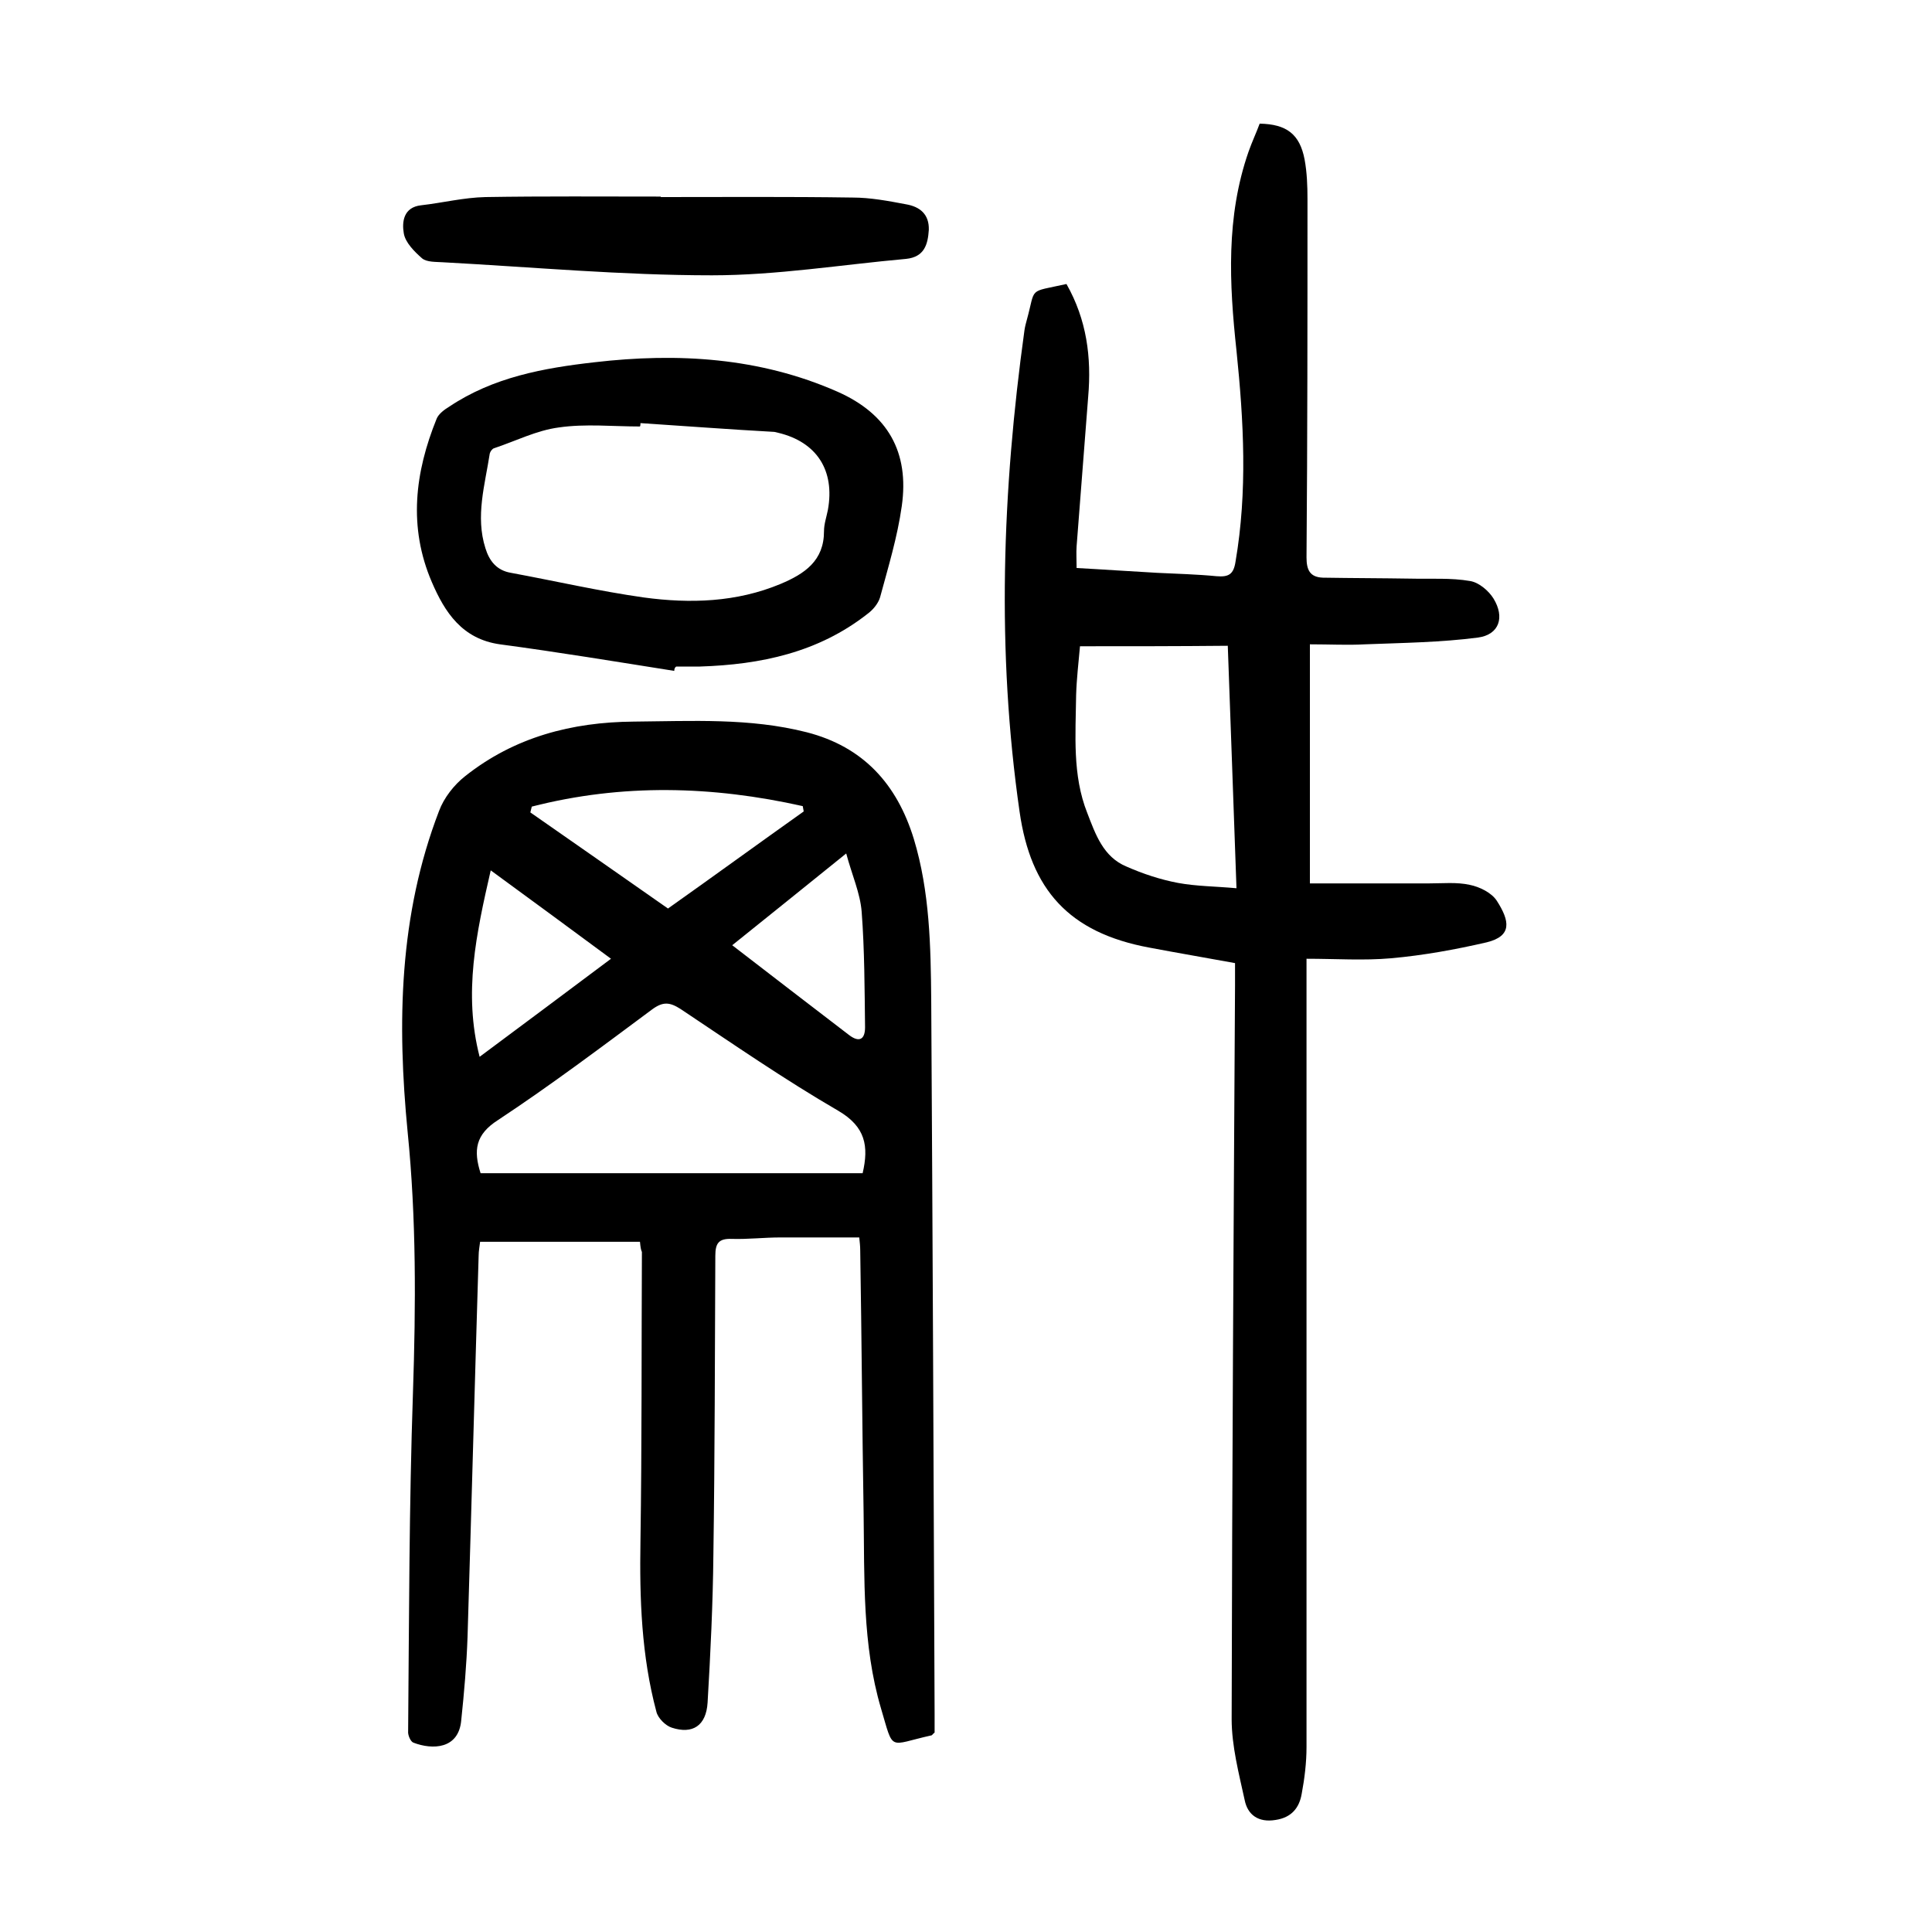 <?xml version="1.0" encoding="utf-8"?>
<svg version="1.1" id="zdic.net" xmlns="http://www.w3.org/2000/svg" xmlns:xlink="http://www.w3.org/1999/xlink" x="0px" y="0px"
	 viewBox="0 0 400 400" style="enable-background:new 0 0 400 400;" xml:space="preserve">
<g>
	<path d="M132.5,257.1c-11.1,0-21.9,0-33.1,0c-0.1,0.9-0.3,1.9-0.3,2.8c-0.8,26.3-1.5,52.7-2.3,79c-0.2,5.7-0.7,11.5-1.3,17.2
		c-0.5,6.1-6,6.2-9.9,4.7c-0.6-0.2-1.2-1.6-1.1-2.4c0.2-23.4,0.2-46.7,1-70.1c0.6-18,0.7-36-1.1-53.9c-2.2-22.6-1.8-44.9,6.5-66.5
		c1-2.7,3.1-5.4,5.4-7.2c10.2-8.1,22.1-11.2,34.9-11.3c12-0.1,24-0.8,35.8,2.2c11.7,3,18.7,10.7,22.2,22.1
		c3.3,10.9,3.5,22.2,3.6,33.4c0.3,49.2,0.5,98.5,0.7,147.7c0,1.4,0,2.7,0,3.9c-0.4,0.3-0.5,0.6-0.7,0.6c-9,2-7.7,3.5-10.4-5.6
		c-3.9-13.2-3.4-26.9-3.6-40.5c-0.3-18.1-0.4-36.2-0.7-54.3c0-0.9-0.1-1.7-0.2-2.7c-5.5,0-10.9,0-16.3,0c-3.4,0-6.7,0.4-10.1,0.3
		c-2.7-0.1-3.4,0.9-3.4,3.5c-0.1,20.6-0.1,41.2-0.4,61.8c-0.1,10.2-0.6,20.5-1.2,30.7c-0.3,4.8-3.1,6.6-7.4,5.2
		c-1.3-0.4-2.9-2-3.2-3.3c-3.1-11.6-3.5-23.4-3.3-35.3c0.3-20,0.2-40,0.3-59.9C132.7,258.8,132.6,258.2,132.5,257.1z M99.5,242.9
		c26.4,0,52.8,0,79.1,0c1.3-5.6,0.6-9.6-5-12.9c-11.2-6.5-21.9-13.9-32.7-21.1c-2.2-1.4-3.6-1.6-5.9,0.1
		c-10.5,7.8-21,15.7-31.9,22.9C98.4,234.9,98,238.2,99.5,242.9z M166.4,168c-0.1-0.4-0.1-0.7-0.2-1.1c-18.7-4.2-37.4-4.7-56.1,0.1
		c-0.1,0.4-0.2,0.8-0.3,1.2c9.5,6.6,18.9,13.2,28.5,19.9C147.9,181.3,157.1,174.6,166.4,168z M101.6,180.2
		c-3,13.1-5.7,25.4-2.3,38.6c9.3-6.9,18.1-13.5,27.2-20.3C118.1,192.3,110.1,186.4,101.6,180.2z M175.2,176.7
		c-8.4,6.8-15.9,12.8-23.6,19c8.2,6.3,16.2,12.5,24.2,18.6c2.1,1.6,3.3,0.9,3.3-1.6c-0.1-8-0.1-16-0.7-23.9
		C178.1,184.9,176.4,181.2,175.2,176.7z"/>
	<path d="M220.8,58.8c4.2,7.4,5.2,15.2,4.5,23.3c-0.8,10.3-1.6,20.7-2.4,31c-0.1,1.4,0,2.7,0,4.5c5.6,0.3,11.2,0.7,16.7,1
		c4.1,0.2,8.2,0.3,12.3,0.7c2.5,0.2,3.5-0.4,3.9-3c2.5-14.6,1.7-29.1,0.2-43.7c-1.5-13.9-2.2-27.7,2.5-41.2c0.7-2,1.6-3.9,2.3-5.8
		c5.6,0.1,8.3,2.2,9.3,7.4c0.5,2.7,0.6,5.5,0.6,8.2c0,24.7,0,49.5-0.2,74.2c0,2.6,0.7,4.1,3.4,4.2c6.1,0.1,12.2,0.1,18.3,0.2
		c4.1,0.1,8.2-0.2,12.2,0.5c1.8,0.3,3.8,2,4.8,3.6c2.4,3.9,1.2,7.5-3.2,8.1c-7.7,1-15.6,1.1-23.4,1.4c-3.6,0.2-7.2,0-11.4,0
		c0,16.8,0,33,0,49.5c8,0,16.3,0,24.6,0c2.9,0,5.8-0.3,8.5,0.3c2,0.4,4.5,1.6,5.6,3.3c2.7,4.2,3.2,7.3-2.1,8.6
		c-6.5,1.5-13.1,2.7-19.8,3.3c-5.7,0.5-11.4,0.1-17.5,0.1c0,2.4,0,3.9,0,5.3c0,52.6,0,105.2,0,157.9c0,3.2-0.4,6.5-1,9.7
		c-0.5,2.9-2.1,4.9-5.4,5.4c-3.6,0.6-5.8-1.1-6.4-4.1c-1.2-5.5-2.7-11.2-2.7-16.8c0.1-50.6,0.4-101.2,0.7-151.8c0-1.5,0-3,0-4.7
		c-6-1.1-11.9-2.1-17.7-3.2c-16.8-3.1-24.6-12.1-26.9-28.1c-4.8-33.3-3.6-66.5,1-99.7c0.1-0.7,0.3-1.5,0.5-2.2
		C214.5,59.3,212.7,60.6,220.8,58.8z M223.6,133.8c-0.3,3.4-0.7,6.7-0.8,10.1c-0.1,8.2-0.8,16.6,2.3,24.4c1.7,4.4,3.3,9.1,8.1,11.1
		c3.4,1.5,7,2.7,10.7,3.4c3.8,0.7,7.7,0.7,12.1,1.1c-0.6-17.2-1.2-33.4-1.8-50.2C243.8,133.8,233.9,133.8,223.6,133.8z"/>
	<path d="M139.6,138.9c-12-1.9-24.1-3.9-36.1-5.5c-7.8-1.1-11.4-6.6-14.1-12.9c-4.9-11.4-3.5-22.7,1-33.8c0.4-1,1.6-1.9,2.6-2.5
		c9.1-6.1,19.5-8,30.1-9.2c17.2-2,34.2-1,50.3,6.1c10.4,4.6,14.9,12.5,13.3,23.7c-0.9,6.4-2.8,12.6-4.5,18.9
		c-0.4,1.3-1.5,2.6-2.6,3.4c-10.2,8-22.1,10.5-34.7,10.9c-1.6,0-3.2,0-4.9,0C139.7,138.2,139.6,138.5,139.6,138.9z M132.6,87.6
		c0,0.2,0,0.5-0.1,0.7c-5.6,0-11.3-0.6-16.8,0.2c-4.6,0.6-8.9,2.8-13.4,4.3c-0.4,0.1-0.8,0.7-0.9,1.1c-1,6.5-3,13-0.9,19.6
		c0.8,2.6,2.3,4.6,5.3,5.1c9.2,1.7,18.3,3.8,27.5,5.1c9.6,1.3,19.2,1,28.3-2.8c5-2.1,9-4.8,9-10.9c0-1.5,0.5-2.9,0.8-4.4
		c1.5-8.2-2.3-14.1-10.3-16c-0.4-0.1-0.7-0.2-1.1-0.2C150.9,88.9,141.8,88.2,132.6,87.6z"/>
	<path d="M136.8,40.8c13.2,0,26.5-0.1,39.7,0.1c3.7,0,7.4,0.7,11.1,1.4c2.9,0.5,4.8,2.1,4.7,5.3c-0.2,3-0.9,5.6-4.7,6
		c-13.4,1.2-26.8,3.4-40.2,3.4c-18.6,0-37.1-1.7-55.7-2.7c-1.5-0.1-3.3,0-4.3-0.8c-1.6-1.4-3.5-3.3-3.8-5.2
		c-0.4-2.3-0.1-5.4,3.6-5.8c4.4-0.5,8.8-1.6,13.3-1.7c12.1-0.2,24.2-0.1,36.3-0.1C136.8,40.7,136.8,40.7,136.8,40.8z"/>
</g>
</svg>
